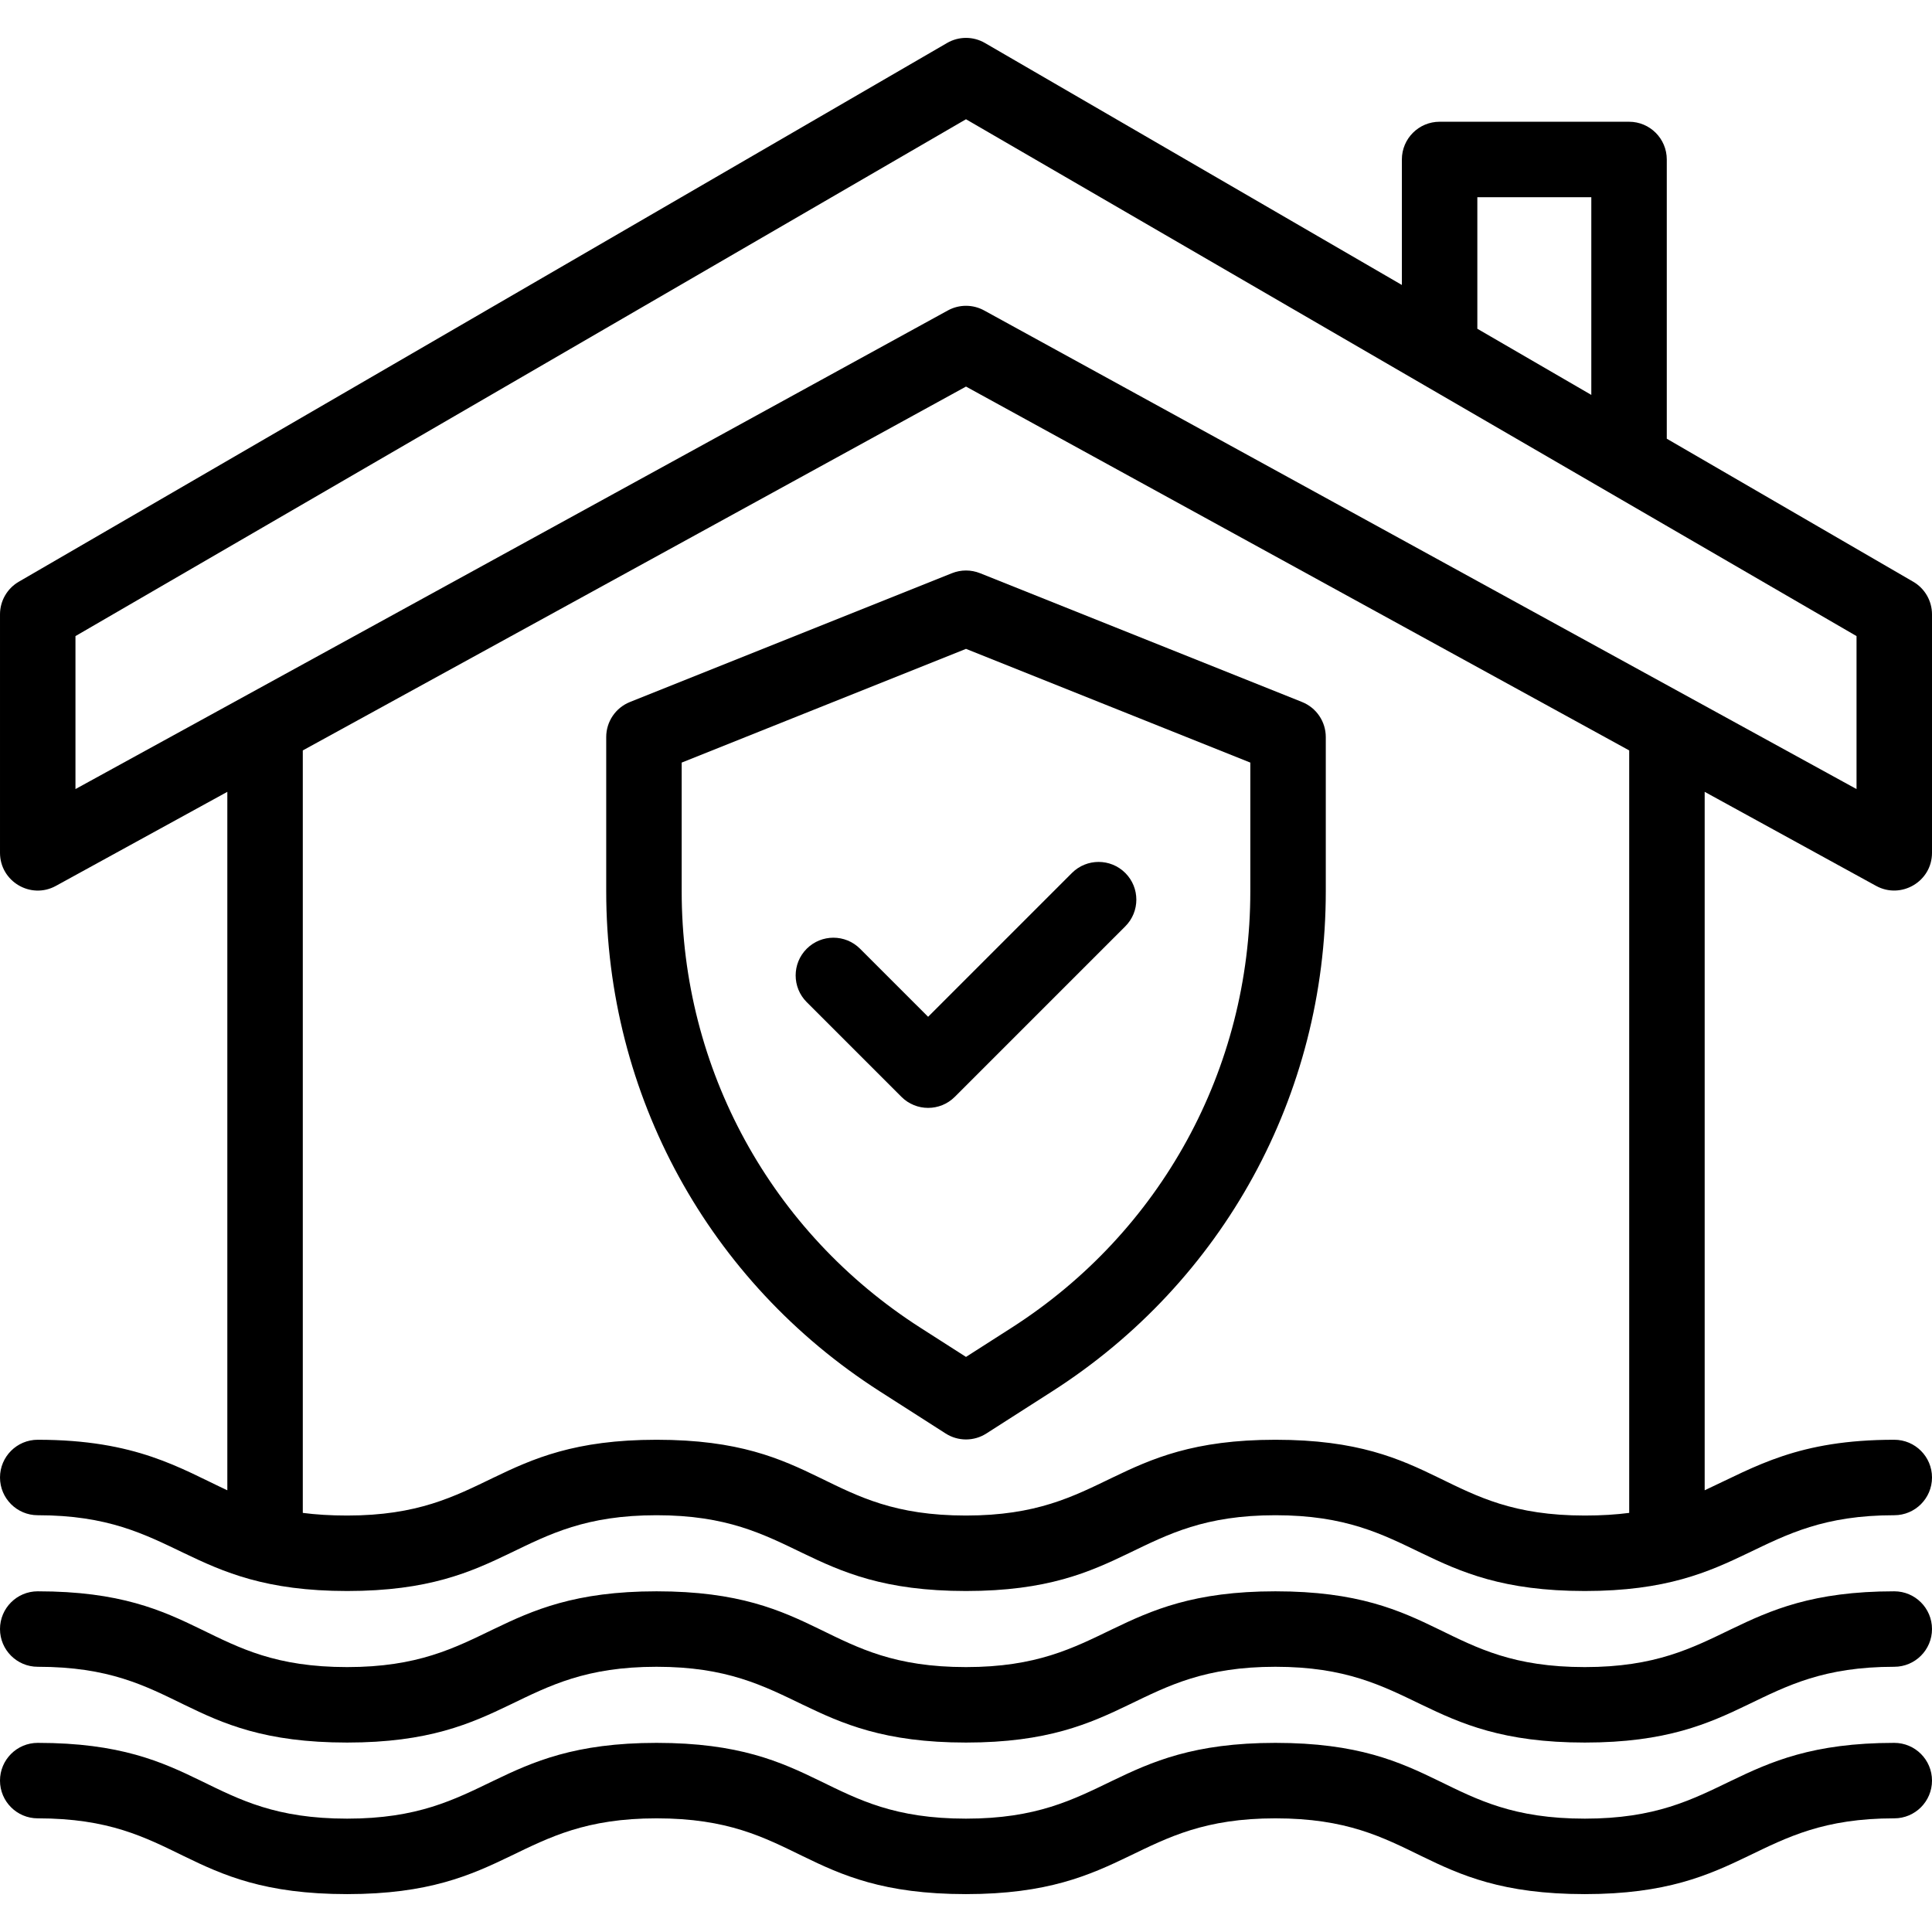<svg id="Capa_1" enable-background="new 0 0 512 512" height="512" viewBox="0 0 512 512" width="512" xmlns="http://www.w3.org/2000/svg"><g><path d="m252.286 151.902-85.347 34.139c-3.797 1.519-6.286 5.196-6.286 9.285v40.892c0 53.915 27.111 103.454 72.521 132.518l17.435 11.158c3.285 2.103 7.494 2.103 10.781 0l17.435-11.158c45.41-29.062 72.522-78.602 72.522-132.518v-40.892c0-4.089-2.489-7.767-6.286-9.285l-85.347-34.139c-2.385-.954-5.043-.954-7.428 0zm79.061 50.194v34.121c0 47.062-23.664 90.304-63.303 115.672l-12.044 7.708-12.044-7.708c-39.639-25.368-63.303-68.61-63.303-115.672v-34.121l75.347-30.139z"/><path d="m227.929 251.429c-3.904-3.903-10.234-3.904-14.143 0-3.905 3.905-3.905 10.237 0 14.143l25.102 25.102c3.903 3.903 10.236 3.904 14.143 0l45.184-45.184c3.905-3.905 3.905-10.237 0-14.143-3.906-3.904-10.236-3.904-14.143 0l-38.112 38.112z"/><path d="m497.19 234.771c6.582 3.61 14.81-1.112 14.81-8.768v-63.191c0-3.564-1.897-6.859-4.98-8.649l-65.306-37.901v-73.998c0-5.522-4.478-10-10-10h-50.204c-5.522 0-10 4.478-10 10v33.254l-110.49-64.125c-3.104-1.803-6.936-1.803-10.039 0l-246 142.77c-3.083 1.789-4.981 5.084-4.981 8.649v63.191c0 7.585 8.148 12.423 14.81 8.768l45.435-24.927v185.098c-12.442-5.783-24.103-13.391-50.245-13.391-5.523 0-10 4.478-10 10s4.477 10 10 10c37.165 0 38.904 20.082 81.998 20.082 43.263 0 44.607-20.082 81.998-20.082 37.279 0 38.682 20.082 81.997 20.082 43.263 0 44.61-20.082 82-20.082 37.28 0 38.686 20.082 82.003 20.082 43.114 0 44.828-20.082 82.004-20.082 5.522 0 10-4.478 10-10s-4.478-10-10-10c-25.477 0-36.65 7.071-50.245 13.39v-185.097zm-105.68-182.507h30.204v52.39l-30.204-17.53zm-371.51 116.307 236-136.967c6.659 3.865 231.959 134.622 236 136.967v40.54c-6.223-3.414-218.69-119.981-231.19-126.838-2.98-1.634-6.605-1.652-9.619 0-12.501 6.857-224.967 123.424-231.191 126.838zm411.755 232.361c-3.452.448-7.315.701-11.759.701-37.791 0-38.302-20.082-82.003-20.082-43.263 0-44.61 20.082-82 20.082-37.786 0-38.302-20.082-81.997-20.082-43.263 0-44.608 20.082-81.998 20.082-4.442 0-8.302-.253-11.753-.7v-202.062l175.755-96.424 175.755 96.425z"/><path d="m502 421.714c-43.264 0-44.612 20.082-82.004 20.082-37.791 0-38.302-20.082-82.003-20.082-43.263 0-44.61 20.082-82 20.082-37.786 0-38.302-20.082-81.997-20.082-43.263 0-44.608 20.082-81.998 20.082-37.79 0-38.299-20.082-81.998-20.082-5.523 0-10 4.478-10 10s4.477 10 10 10c37.789 0 38.299 20.082 81.998 20.082 43.263 0 44.607-20.082 81.998-20.082 37.279 0 38.682 20.082 81.997 20.082 43.263 0 44.61-20.082 82-20.082 37.28 0 38.686 20.082 82.003 20.082 43.264 0 44.612-20.082 82.004-20.082 5.522 0 10-4.478 10-10s-4.478-10-10-10z"/><path d="m502 461.878c-43.264 0-44.612 20.081-82.004 20.081-37.792 0-38.298-20.081-82.003-20.081-43.263 0-44.61 20.081-82 20.081-37.787 0-38.299-20.081-81.997-20.081-43.263 0-44.608 20.081-81.998 20.081-37.789 0-38.299-20.081-81.998-20.081-5.523 0-10 4.478-10 10s4.477 10 10 10c37.789 0 38.299 20.081 81.998 20.081 43.263 0 44.607-20.081 81.998-20.081 37.789 0 38.3 20.081 81.997 20.081 43.263 0 44.61-20.081 82-20.081 37.789 0 38.306 20.081 82.003 20.081 43.264 0 44.612-20.081 82.004-20.081 5.522 0 10-4.478 10-10s-4.478-10-10-10z"/></g></svg>